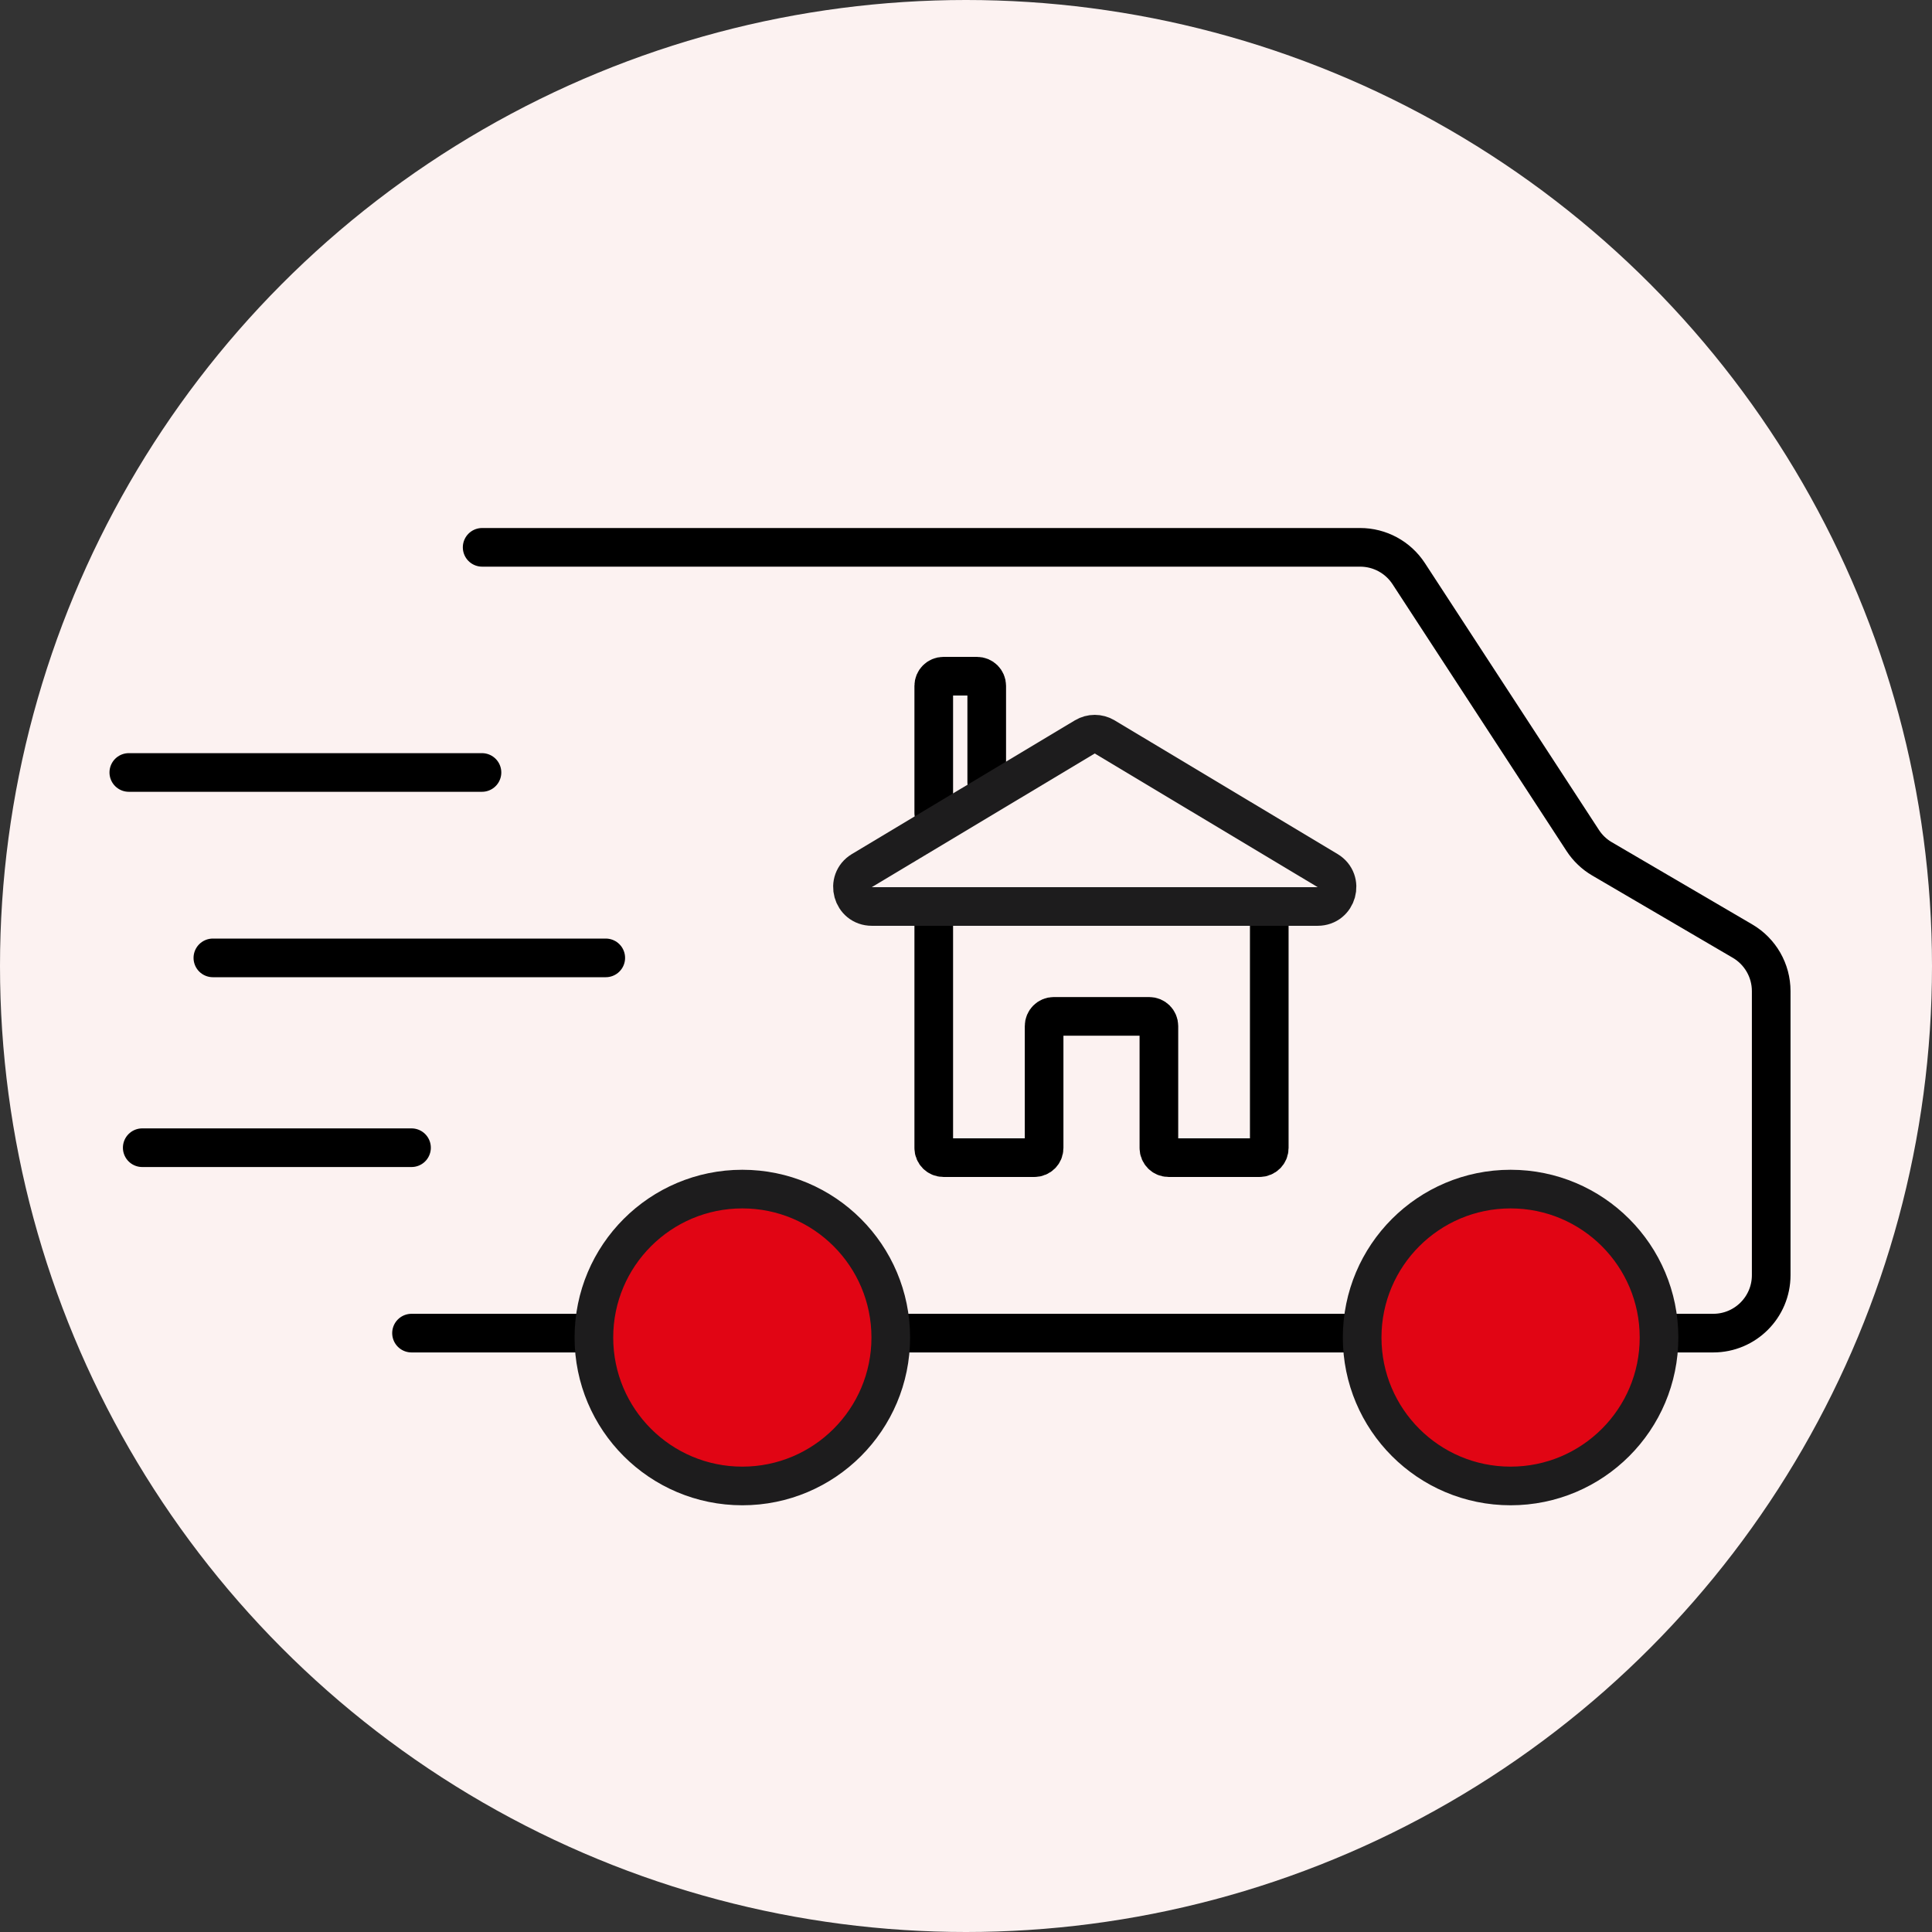 <svg width="100" height="100" viewBox="0 0 100 100" fill="none" xmlns="http://www.w3.org/2000/svg">
<rect x="0" y="0" width="100" height="100" fill="#333333" stroke="none"/>
<circle cx="50" cy="50" r="50" fill="#FCF2F1"/>
<path d="M24.956 28.33H70.401C71.415 28.33 72.36 28.842 72.914 29.691L81.922 43.503C82.176 43.893 82.517 44.219 82.919 44.454L90.192 48.711C91.112 49.249 91.677 50.235 91.677 51.3V66.002C91.677 67.659 90.334 69.002 88.677 69.002H21.3M7.362 59.405H21.3M11.018 49.58H31.354" stroke="black" stroke-width="2" stroke-linecap="round"/>
<circle cx="38.423" cy="69.23" r="7.683" fill="#E10514" stroke="#1D1C1D" stroke-width="2" stroke-linecap="round"/>
<circle cx="78.188" cy="69.23" r="7.683" fill="#E10514" stroke="#1D1C1D" stroke-width="2" stroke-linecap="round"/>
<path d="M6.667 39.983H24.947" stroke="black" stroke-width="2" stroke-linecap="round"/>
<path d="M48.331 47.166V59.419C48.331 59.695 48.555 59.919 48.831 59.919H53.543C53.82 59.919 54.043 59.695 54.043 59.419V53.107C54.043 52.831 54.267 52.607 54.543 52.607H59.484C59.76 52.607 59.984 52.831 59.984 53.107V59.419C59.984 59.695 60.208 59.919 60.484 59.919H65.197C65.473 59.919 65.697 59.695 65.697 59.419V47.166C65.697 46.89 65.473 46.666 65.197 46.666H48.831C48.555 46.666 48.331 46.89 48.331 47.166Z" stroke="black" stroke-width="2"/>
<path d="M48.331 42.084V35.501C48.331 35.224 48.555 35.001 48.831 35.001H50.573C50.849 35.001 51.073 35.224 51.073 35.501V40.484" stroke="black" stroke-width="2" stroke-linecap="round"/>
<path d="M56.15 38.143C56.466 37.953 56.861 37.953 57.178 38.143L68.717 45.061C69.587 45.583 69.217 46.919 68.202 46.919H45.125C44.111 46.919 43.741 45.583 44.611 45.061L56.15 38.143Z" fill="#FCF2F1" stroke="#1D1C1D" stroke-width="2"/>
</svg>
